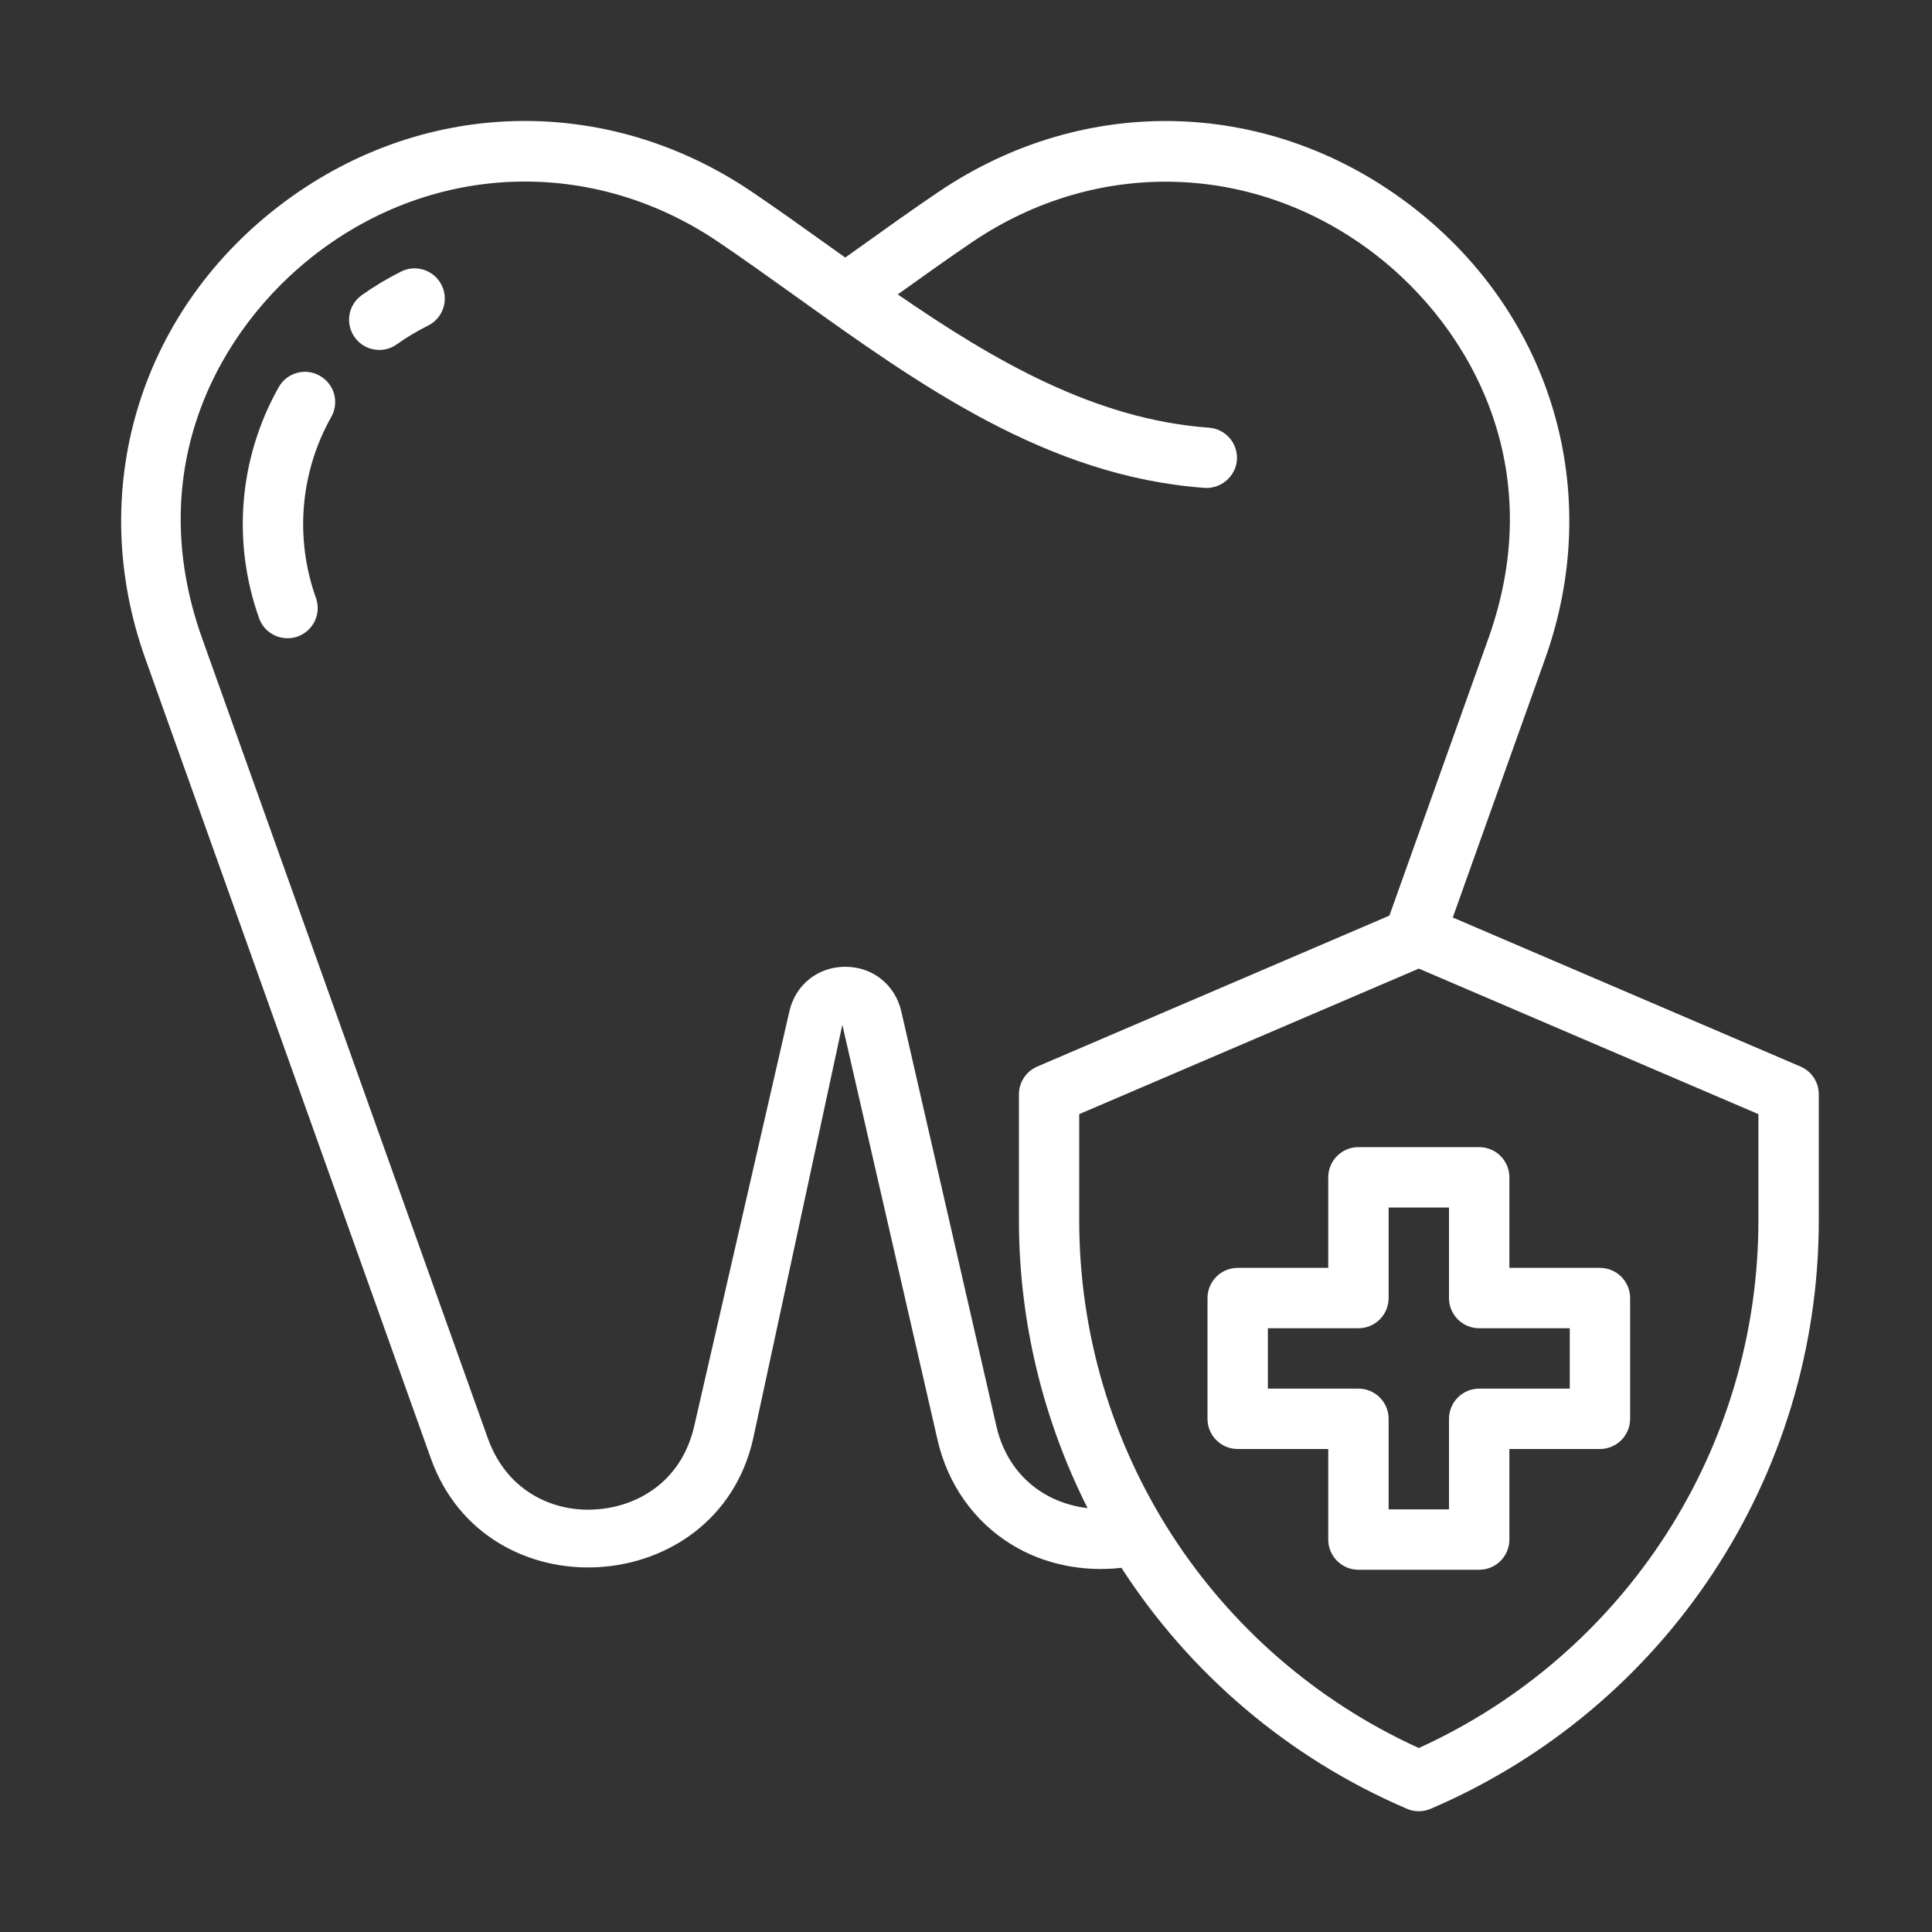 <svg width="40" height="40" viewBox="0 0 40 40" fill="none" xmlns="http://www.w3.org/2000/svg">
<rect x="0" y="0" width="40" height="40" fill="#333333" stroke="none"/>
<path d="M6.621 7.78C6.319 7.607 5.939 7.716 5.77 8.017C4.948 9.475 4.8 11.217 5.364 12.799C5.455 13.055 5.695 13.214 5.953 13.214C6.023 13.214 6.093 13.203 6.163 13.178C6.488 13.061 6.658 12.705 6.541 12.379C6.099 11.14 6.215 9.774 6.859 8.631C7.029 8.331 6.923 7.95 6.621 7.78Z" fill="white"/>
<path d="M8.307 5.621C8.018 5.765 7.744 5.93 7.489 6.112C7.207 6.312 7.143 6.702 7.344 6.984C7.466 7.155 7.657 7.245 7.853 7.245C7.979 7.245 8.105 7.207 8.215 7.129C8.418 6.984 8.634 6.855 8.863 6.741C9.171 6.588 9.297 6.213 9.144 5.904C8.991 5.594 8.615 5.468 8.307 5.621Z" fill="white"/>
<path d="M37.278 22.082L30.078 18.996L31.99 13.639C33.218 10.201 32.144 6.53 29.253 4.29C26.336 2.031 22.484 1.907 19.43 3.974C18.886 4.341 18.341 4.731 17.791 5.125L17.5 5.332C17.404 5.264 17.306 5.195 17.21 5.126C16.659 4.732 16.114 4.341 15.569 3.972C12.516 1.906 8.66 2.03 5.746 4.289C2.855 6.53 1.781 10.2 3.009 13.637C3.009 13.637 8.914 30.176 8.92 30.194C10.068 33.407 14.83 33.116 15.59 29.801L17.44 21.218L19.409 29.805C19.619 30.725 20.161 31.495 20.935 31.973C21.611 32.39 22.421 32.55 23.218 32.46C24.619 34.627 26.649 36.386 29.129 37.449C29.207 37.483 29.291 37.5 29.375 37.5C29.459 37.5 29.543 37.483 29.621 37.449C34.502 35.358 37.656 30.574 37.656 25.264V22.656C37.656 22.406 37.508 22.18 37.278 22.082ZM21.594 30.911C21.099 30.605 20.766 30.126 20.629 29.526L18.66 20.939C18.532 20.386 18.067 20.016 17.501 20.016C16.934 20.016 16.469 20.387 16.343 20.94L14.374 29.523C14.098 30.725 13.137 31.204 12.331 31.251C11.533 31.309 10.515 30.938 10.099 29.775L4.186 13.219C2.921 9.675 4.559 6.792 6.513 5.277C8.99 3.355 12.271 3.25 14.869 5.007C15.405 5.37 15.941 5.754 16.484 6.142C19.039 7.972 21.683 9.865 24.94 10.101C25.276 10.124 25.584 9.867 25.609 9.524C25.634 9.18 25.375 8.88 25.031 8.855C22.671 8.684 20.584 7.47 18.587 6.095C19.106 5.724 19.62 5.356 20.133 5.009C22.73 3.252 26.01 3.359 28.489 5.279C30.442 6.794 32.081 9.676 30.815 13.22L28.766 18.957L21.475 22.082C21.245 22.181 21.096 22.406 21.096 22.656V25.264C21.096 27.383 21.605 29.413 22.517 31.225C22.189 31.185 21.872 31.082 21.594 30.911ZM36.406 25.264C36.406 29.984 33.655 34.244 29.375 36.191C25.095 34.242 22.344 29.984 22.344 25.264V23.067L29.375 20.054L36.406 23.067V25.264Z" fill="white"/>
<path d="M27.5 24.375V26.25H25.625C25.28 26.25 25 26.53 25 26.875V29.375C25 29.72 25.28 30 25.625 30H27.5V31.875C27.5 32.22 27.78 32.5 28.125 32.5H30.625C30.97 32.5 31.25 32.22 31.25 31.875V30H33.125C33.47 30 33.75 29.72 33.75 29.375V26.875C33.75 26.53 33.47 26.25 33.125 26.25H31.25V24.375C31.25 24.03 30.97 23.75 30.625 23.75H28.125C27.78 23.75 27.5 24.03 27.5 24.375ZM28.75 26.875V25H30V26.875C30 27.22 30.28 27.5 30.625 27.5H32.5V28.75H30.625C30.28 28.75 30 29.03 30 29.375V31.25H28.75V29.375C28.75 29.03 28.47 28.75 28.125 28.75H26.25V27.5H28.125C28.47 27.5 28.75 27.22 28.75 26.875Z" fill="white"/>
</svg>
